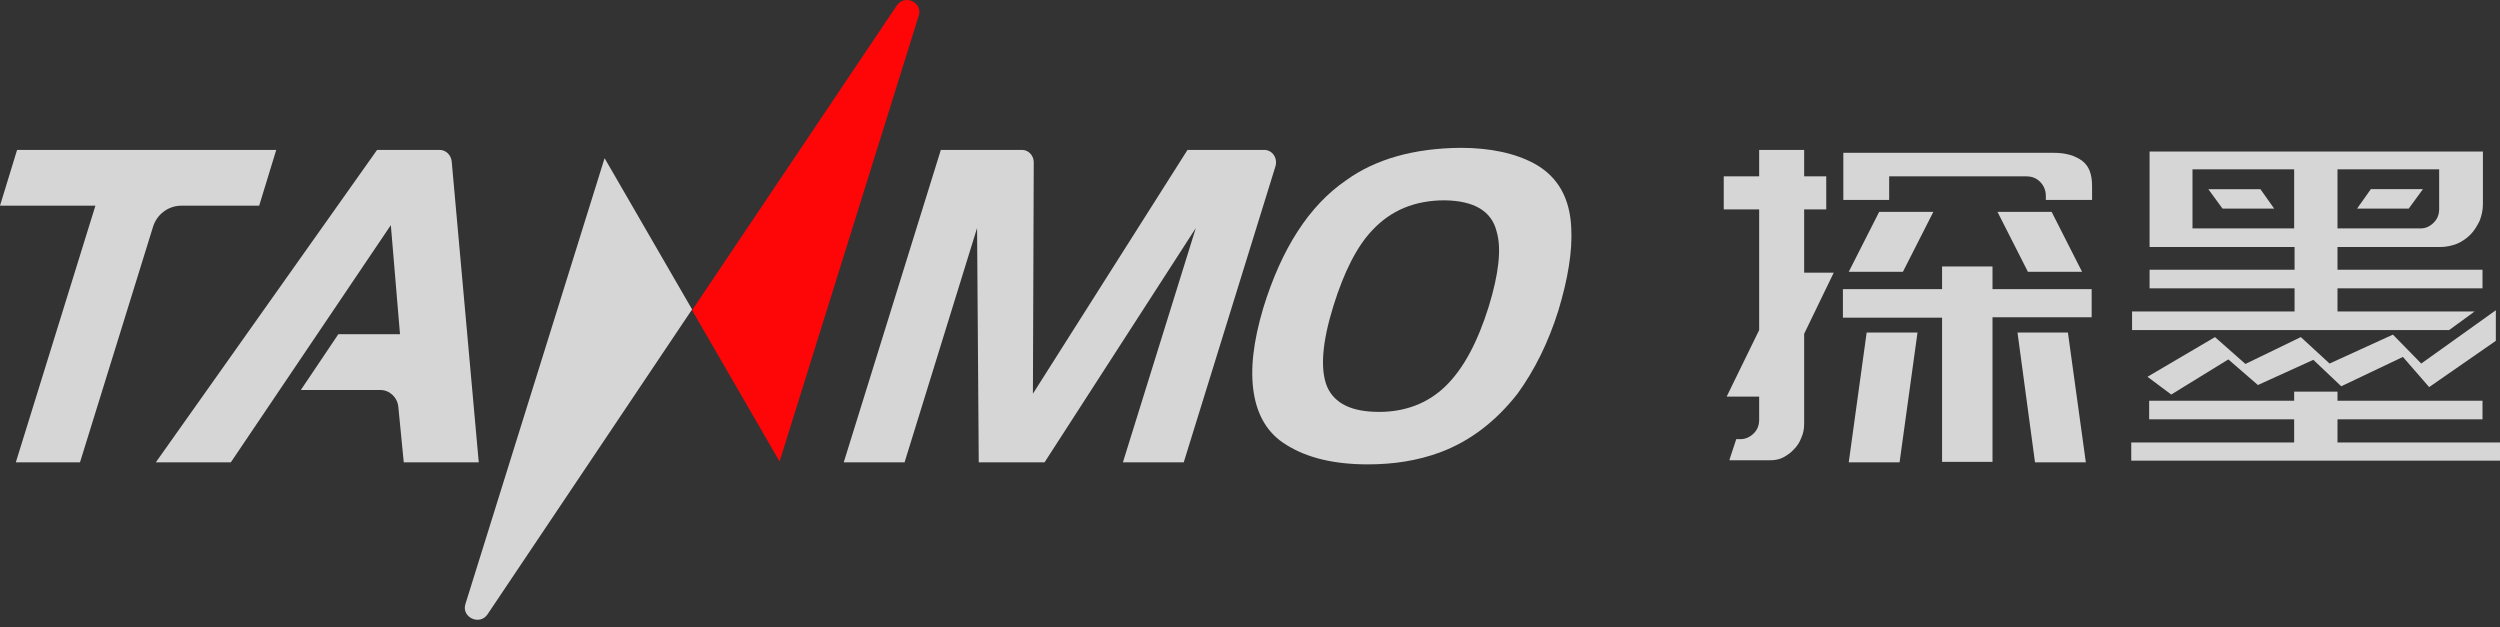<svg width="259" height="65" viewBox="0 0 259 65" fill="none" xmlns="http://www.w3.org/2000/svg">
<rect x="0" y="0" width="259" height="65" fill="#333333" stroke="none"/>
<path d="M210.826 47.895L209.013 34.452H214.236L216.092 47.895H210.826ZM201.199 47.895V32.911H190.926V29.957H201.199V27.603H206.423V29.957H216.696V32.868H206.423V47.852H201.199V47.895ZM191.53 47.895L193.386 34.452H198.653L196.796 47.895H191.53ZM179.184 47.595L179.875 45.497H180.307C180.825 45.497 181.3 45.283 181.688 44.898C182.077 44.513 182.249 44.042 182.249 43.485V41.088H178.882L182.249 34.195V21.695H178.58V18.27H182.249V15.53H186.911V18.27H189.199V21.695H186.911V28.245H189.976L186.911 34.581V43.87C186.911 44.427 186.825 44.898 186.609 45.369C186.436 45.84 186.177 46.225 185.832 46.568C185.53 46.91 185.141 47.167 184.753 47.381C184.364 47.595 183.89 47.681 183.415 47.681H179.184V47.595ZM210.092 28.159L206.941 21.952H212.552L215.703 28.159H210.092ZM191.53 28.159L194.681 21.952H200.293L197.142 28.159H191.53ZM211.948 20.71V20.282C211.948 19.726 211.732 19.212 211.344 18.827C210.955 18.441 210.48 18.27 209.919 18.27H195.717V20.71H190.969V15.83H212.768C214.02 15.83 215.013 16.13 215.747 16.686C216.437 17.243 216.739 18.056 216.739 19.297V20.71H211.948Z" fill="white" fill-opacity="0.8"/>
<path d="M220.797 47.723V45.84H237.675V43.442H222.653V41.516H237.675V40.574H242.164V41.516H257.186V43.442H242.164V45.84H258.999V47.723H220.797Z" fill="white" fill-opacity="0.8"/>
<path d="M244.193 21.609L245.618 19.597H251.014L249.546 21.609H244.193Z" fill="white" fill-opacity="0.8"/>
<path d="M230.251 21.61L228.783 19.598H234.179L235.604 21.61H230.251Z" fill="white" fill-opacity="0.8"/>
<path d="M251.661 40.103L248.942 36.978L242.553 40.018L239.661 37.278L233.92 39.889L230.855 37.235L224.941 40.874L222.48 39.033L229.473 34.923L232.625 37.706L238.366 34.923L241.344 37.663L247.906 34.666L250.841 37.663L258.568 32.141V35.309L251.661 40.103Z" fill="white" fill-opacity="0.8"/>
<path d="M242.164 32.269V29.871H257.186V27.945H242.164V25.59H252.826C253.43 25.59 253.992 25.462 254.553 25.248C255.071 25.034 255.546 24.691 255.934 24.306C256.323 23.921 256.625 23.407 256.884 22.893C257.1 22.337 257.229 21.78 257.229 21.138V15.701H222.696V25.59H237.718V27.945H222.696V29.871H237.718V32.269H220.883V34.195H253.733L256.366 32.269H242.164ZM242.164 21.609V17.542H252.697V21.652C252.697 22.208 252.524 22.679 252.135 23.064C251.747 23.45 251.315 23.664 250.754 23.664H242.164V21.609ZM237.675 23.664H227.142V18.141V17.542H237.675V23.664Z" fill="white" fill-opacity="0.8"/>
<path d="M9.885 21.31H0L1.77 15.53H28.619L26.85 21.31H18.777C17.439 21.31 16.231 22.209 15.842 23.536L8.288 47.895H1.64L9.885 21.31Z" fill="white" fill-opacity="0.8"/>
<path d="M107.096 16.815L107.01 40.788L123.025 15.53H130.967C131.831 15.53 132.392 16.387 132.133 17.243L122.636 47.895H116.334L123.888 23.621L108.218 47.895H101.398L101.225 23.621L93.714 47.895H87.412L97.47 15.53H105.887C106.535 15.53 107.096 16.087 107.096 16.815Z" fill="white" fill-opacity="0.8"/>
<path d="M151.3 15.316C154.408 15.316 156.998 15.873 159.027 16.986C161.401 18.313 162.653 20.539 162.782 23.622C162.912 26.062 162.437 28.887 161.444 32.184C160.408 35.48 158.984 38.348 157.214 40.788C154.969 43.657 152.293 45.712 149.185 46.867C146.854 47.724 144.393 48.109 141.717 48.109C138.177 48.109 135.372 47.424 133.213 46.054C131.4 44.941 130.278 43.143 129.889 40.703C129.501 38.263 129.846 35.352 130.882 31.884C132.782 25.719 135.631 21.31 139.429 18.698C142.494 16.472 146.509 15.359 151.3 15.316ZM149.66 20.753C146.595 20.753 144.091 21.781 142.149 23.878C140.595 25.505 139.257 28.117 138.134 31.713C136.969 35.48 136.753 38.263 137.487 40.06C138.264 41.816 140.034 42.672 142.883 42.672C145.602 42.672 147.933 41.773 149.746 40.018C151.602 38.22 153.07 35.48 154.235 31.755C155.271 28.373 155.574 25.762 155.056 24.007C154.538 21.866 152.725 20.796 149.66 20.753Z" fill="white" fill-opacity="0.8"/>
<path d="M45.541 15.53H39.066L16.145 47.895H23.915L40.49 23.322L41.44 34.624H35.051L31.166 40.403H39.411C40.361 40.403 41.181 41.174 41.267 42.158L41.829 47.895H49.599L46.793 16.686C46.706 16.044 46.188 15.53 45.541 15.53Z" fill="white" fill-opacity="0.8"/>
<path d="M48.217 62.579L62.635 16.387L71.7 32.055L50.505 63.649C49.685 64.847 47.786 63.949 48.217 62.579Z" fill="white" fill-opacity="0.8"/>
<path d="M95.182 1.617L80.764 47.809L71.699 32.141L92.894 0.59C93.714 -0.652 95.614 0.247 95.182 1.617Z" fill="#FE0607"/>
</svg>
